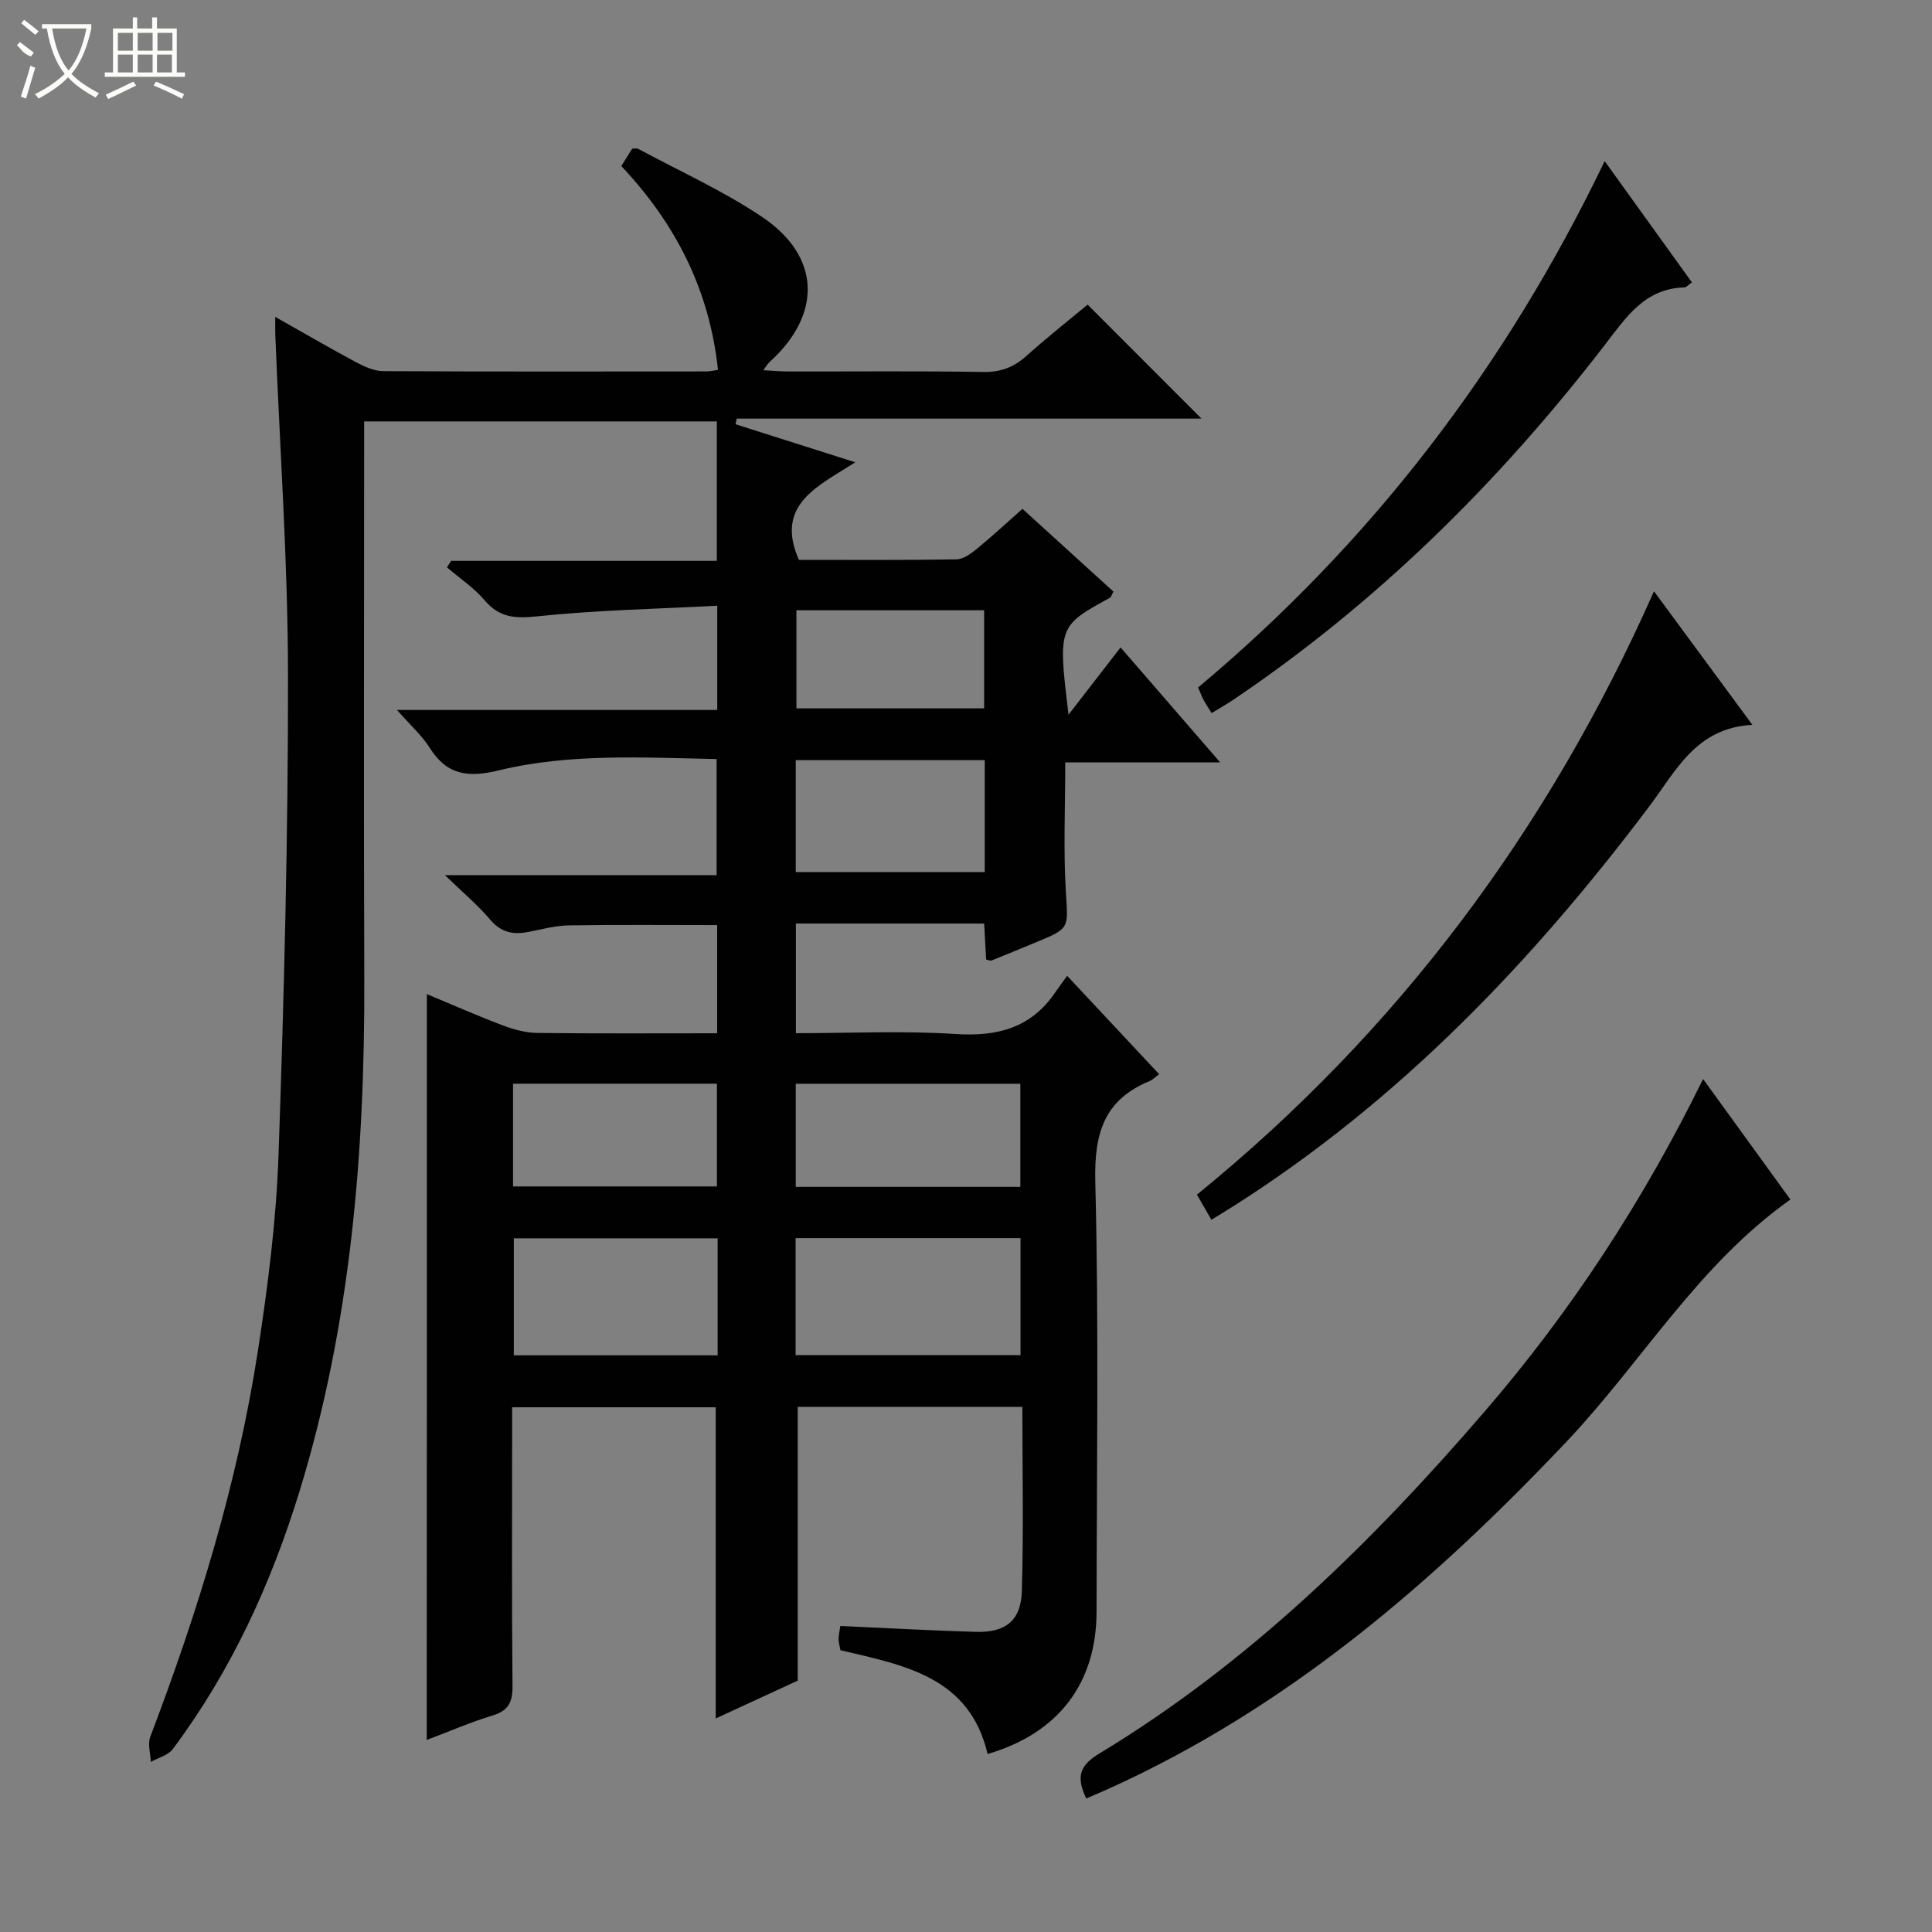 <svg enable-background="new 0 0 400 400" viewBox="0 0 400 400" xmlns="http://www.w3.org/2000/svg"><rect x="0" y="0" width="400" height="400" fill="#808080" stroke="none"/><g fill="#010102"><path d="m88.38 205.82c5.33 2.22 10.46 4.49 15.7 6.47 2.27.86 4.76 1.54 7.16 1.57 12.3.15 24.6.07 37.24.07 0-7.66 0-14.91 0-22.4-10.22 0-20.45-.1-30.69.06-2.79.04-5.57.8-8.34 1.35-3.15.62-5.69.15-7.96-2.53-2.55-3.02-5.63-5.59-9.37-9.22h56.25c0-8.2 0-15.9 0-24.04-15.13-.28-30.3-1.24-45.11 2.35-6.25 1.52-10.7 1.04-14.27-4.64-1.64-2.6-4.04-4.73-6.8-7.87h66.31c0-7.15 0-13.73 0-21.58-12.5.66-24.91.9-37.21 2.19-4.59.48-7.85.33-10.95-3.31-2.21-2.6-5.17-4.57-7.8-6.82.28-.45.56-.9.85-1.35h55.02c0-9.86 0-19.23 0-28.87-24.23 0-48.31 0-73.02 0v6c0 36.5-.1 72.99.03 109.49.12 35.91-2.8 71.42-13.39 105.96-5.89 19.19-14.17 37.26-26.25 53.42-.97 1.3-3.01 1.79-4.55 2.66-.07-1.74-.69-3.69-.12-5.19 9.88-25.97 18.05-52.44 22.29-79.94 2.07-13.44 3.8-27.04 4.27-40.62 1.15-33.1 2-66.23 1.96-99.35-.03-23.43-1.7-46.85-2.63-70.28-.04-.99-.01-1.98-.01-3.79 5.95 3.36 11.34 6.5 16.84 9.44 1.69.9 3.67 1.78 5.53 1.79 22.33.12 44.66.07 66.99.06.65 0 1.29-.17 2.3-.32-1.74-16.43-8.68-30.19-20.02-42.2.8-1.27 1.56-2.48 2.26-3.6.6 0 .97-.11 1.21.02 8.61 4.65 17.63 8.69 25.71 14.13 12.16 8.18 12.42 20.16 1.52 30.02-.35.32-.59.76-1.29 1.7 1.99.11 3.54.26 5.09.26 13.5.02 27-.12 40.49.1 3.62.06 6.32-1 8.94-3.36 4.18-3.76 8.62-7.25 12.62-10.58 7.99 8 15.72 15.75 23.57 23.6-31.87 0-64.05 0-96.23 0-.08.39-.15.78-.23 1.17 7.87 2.5 15.74 5 24.78 7.87-7.66 4.95-16.73 8.69-11.67 20.2 10.66 0 21.63.08 32.61-.1 1.43-.02 3.02-1.18 4.24-2.18 3.45-2.85 6.75-5.9 9.44-8.28 6.46 5.88 12.69 11.55 18.83 17.13-.39.73-.47 1.14-.7 1.27-10.78 5.91-10.78 5.91-8.6 24.23 3.48-4.51 6.97-9.01 10.78-13.94 7.59 8.75 13.76 15.88 20.62 23.8-11.19 0-21.52 0-32.07 0 0 9.34-.4 18.1.12 26.8.46 7.56.92 7.53-6.15 10.44-3.07 1.26-6.14 2.55-9.22 3.78-.26.1-.63-.1-1.13-.19-.13-2.39-.27-4.82-.41-7.46-13.03 0-25.81 0-38.98 0v22.7c11.15 0 22.13-.54 33.04.17 8.67.57 15.64-1.24 20.66-8.62.66-.97 1.37-1.91 2.46-3.43 6.68 7.14 12.75 13.63 19.05 20.37-.76.55-1.3 1.14-1.97 1.42-9.48 3.9-11.5 10.9-11.25 20.85.75 29.64.29 59.32.26 88.98-.01 14.84-7.88 25.21-22.56 29.5-3.72-15.96-17.18-18.37-30.46-21.49-.12-.67-.37-1.45-.39-2.24-.02-.78.19-1.56.36-2.78 9.53.43 18.79.95 28.06 1.22 6.12.18 9.34-2.31 9.52-8.41.37-12.62.11-25.25.11-38.17-15.99 0-31.37 0-46.51 0v56.68c-5 2.31-10.82 4.99-16.98 7.83 0-21.72 0-42.89 0-64.43-13.64 0-27.54 0-42.15 0v5.2c0 17.5-.09 35 .08 52.49.03 3.35-.82 5.13-4.14 6.13-4.56 1.38-8.95 3.3-13.62 5.06.03-51.61.03-102.75.03-154.42zm76.34 74.75h46.57c0-8.29 0-16.21 0-24.23-15.68 0-31.06 0-46.57 0zm-16.14-24.19c-14.48 0-28.36 0-42.2 0v24.23h42.2c0-8.21 0-16.12 0-24.23zm16.17-10.65h46.5c0-7.25 0-14.32 0-21.35-15.69 0-31.08 0-46.5 0zm39.13-88.35c-13.33 0-26.21 0-39.13 0v23.17h39.13c0-7.86 0-15.33 0-23.17zm-97.66 88.26h42.21c0-7.33 0-14.36 0-21.27-14.29 0-28.18 0-42.21 0zm97.54-119.29c-13.25 0-26.09 0-38.87 0v20.31h38.87c0-6.84 0-13.41 0-20.31z"/><path d="m224.9 372.36c-2.15-4.49-1.37-6.85 2.67-9.29 30.96-18.71 56.44-43.7 79.87-70.9 17.87-20.74 32.76-43.52 45.17-68.77 6.26 8.64 12.24 16.91 18.07 24.95-19.17 13.59-30.77 33.67-46.31 50.09-27.68 29.25-57.7 55.07-94.72 71.85-1.49.67-2.99 1.3-4.75 2.07z"/><path d="m342.44 122.42c6.95 9.43 13.33 18.09 20.37 27.65-11.66.62-15.8 9.51-21.3 16.82-24.27 32.25-51.84 61.06-86.17 82.85-1.39.88-2.79 1.72-4.53 2.8-1-1.74-1.87-3.25-3-5.2 41.52-33.76 72.69-75.43 94.63-124.92z"/><path d="m332.23 33.36c6.4 8.9 12.21 16.97 18.06 25.1-.74.51-1.13 1.03-1.54 1.04-8.25.23-12.1 6.21-16.52 11.95-21.89 28.41-47.13 53.36-76.96 73.48-1.35.91-2.78 1.71-4.42 2.71-.68-1.11-1.21-1.9-1.66-2.73-.39-.73-.68-1.51-1.14-2.57 35.78-29.94 63.62-66.22 84.18-108.98z"/></g><path d="m6.4 11.7c-2-.8-1.9-1.6-2.9-2.3l.6-.7c.9.7 1.9 1.4 2.9 2.2zm-2.1 8.3c.7-2.1 1.4-4.2 2-6.4.2.1.6.3 1 .4-.7 2.3-1.3 4.4-1.9 6.4zm3-12.8c-1.1-.9-2.1-1.7-2.9-2.4l.6-.7c1 .8 2 1.5 3 2.4zm1.4-1.3v-.9h10.2v.9c-.9 4.2-2.3 7.3-4.1 9.4 1.3 1.4 3.2 2.7 5.7 4-.2.2-.4.5-.7.9-2.5-1.4-4.4-2.7-5.7-4.2-1.4 1.5-3.5 3-6.1 4.4 0 0 0 0-.1-.1-.3-.4-.5-.7-.7-.8 2.7-1.3 4.7-2.8 6.2-4.2-1.8-2.2-3-5.3-3.7-9.4zm9.2 0h-7.1c.6 3.8 1.7 6.7 3.4 8.7 1.7-2 2.9-4.8 3.7-8.7z" fill="#fbfcfa"/><path d="m31.6 3.6h.9v2.3h4.1v9.1h1.7v.9h-16.6v-.9h1.7v-9.1h4.1v-2.3h.9v2.3h3.1v-2.3zm-4 13.3.6.8c-1.9.9-3.8 1.9-5.8 2.8-.2-.3-.3-.6-.5-.9 2-.9 3.9-1.8 5.7-2.7zm-3.2-10.1v3.7h3.1v-3.7zm0 4.5v3.7h3.1v-3.7zm4.1-4.5v3.7h3.1v-3.7zm0 4.5v3.7h3.1v-3.7zm9.1 9.1c-2.1-1.1-4.1-2-5.8-2.7l.5-.8c2.2.9 4.1 1.8 5.8 2.6l-.4.9zm-1.9-13.6h-3.1v3.7h3.1zm-3.2 4.5v3.7h3.1v-3.7z" fill="#fbfcfa"/></svg>